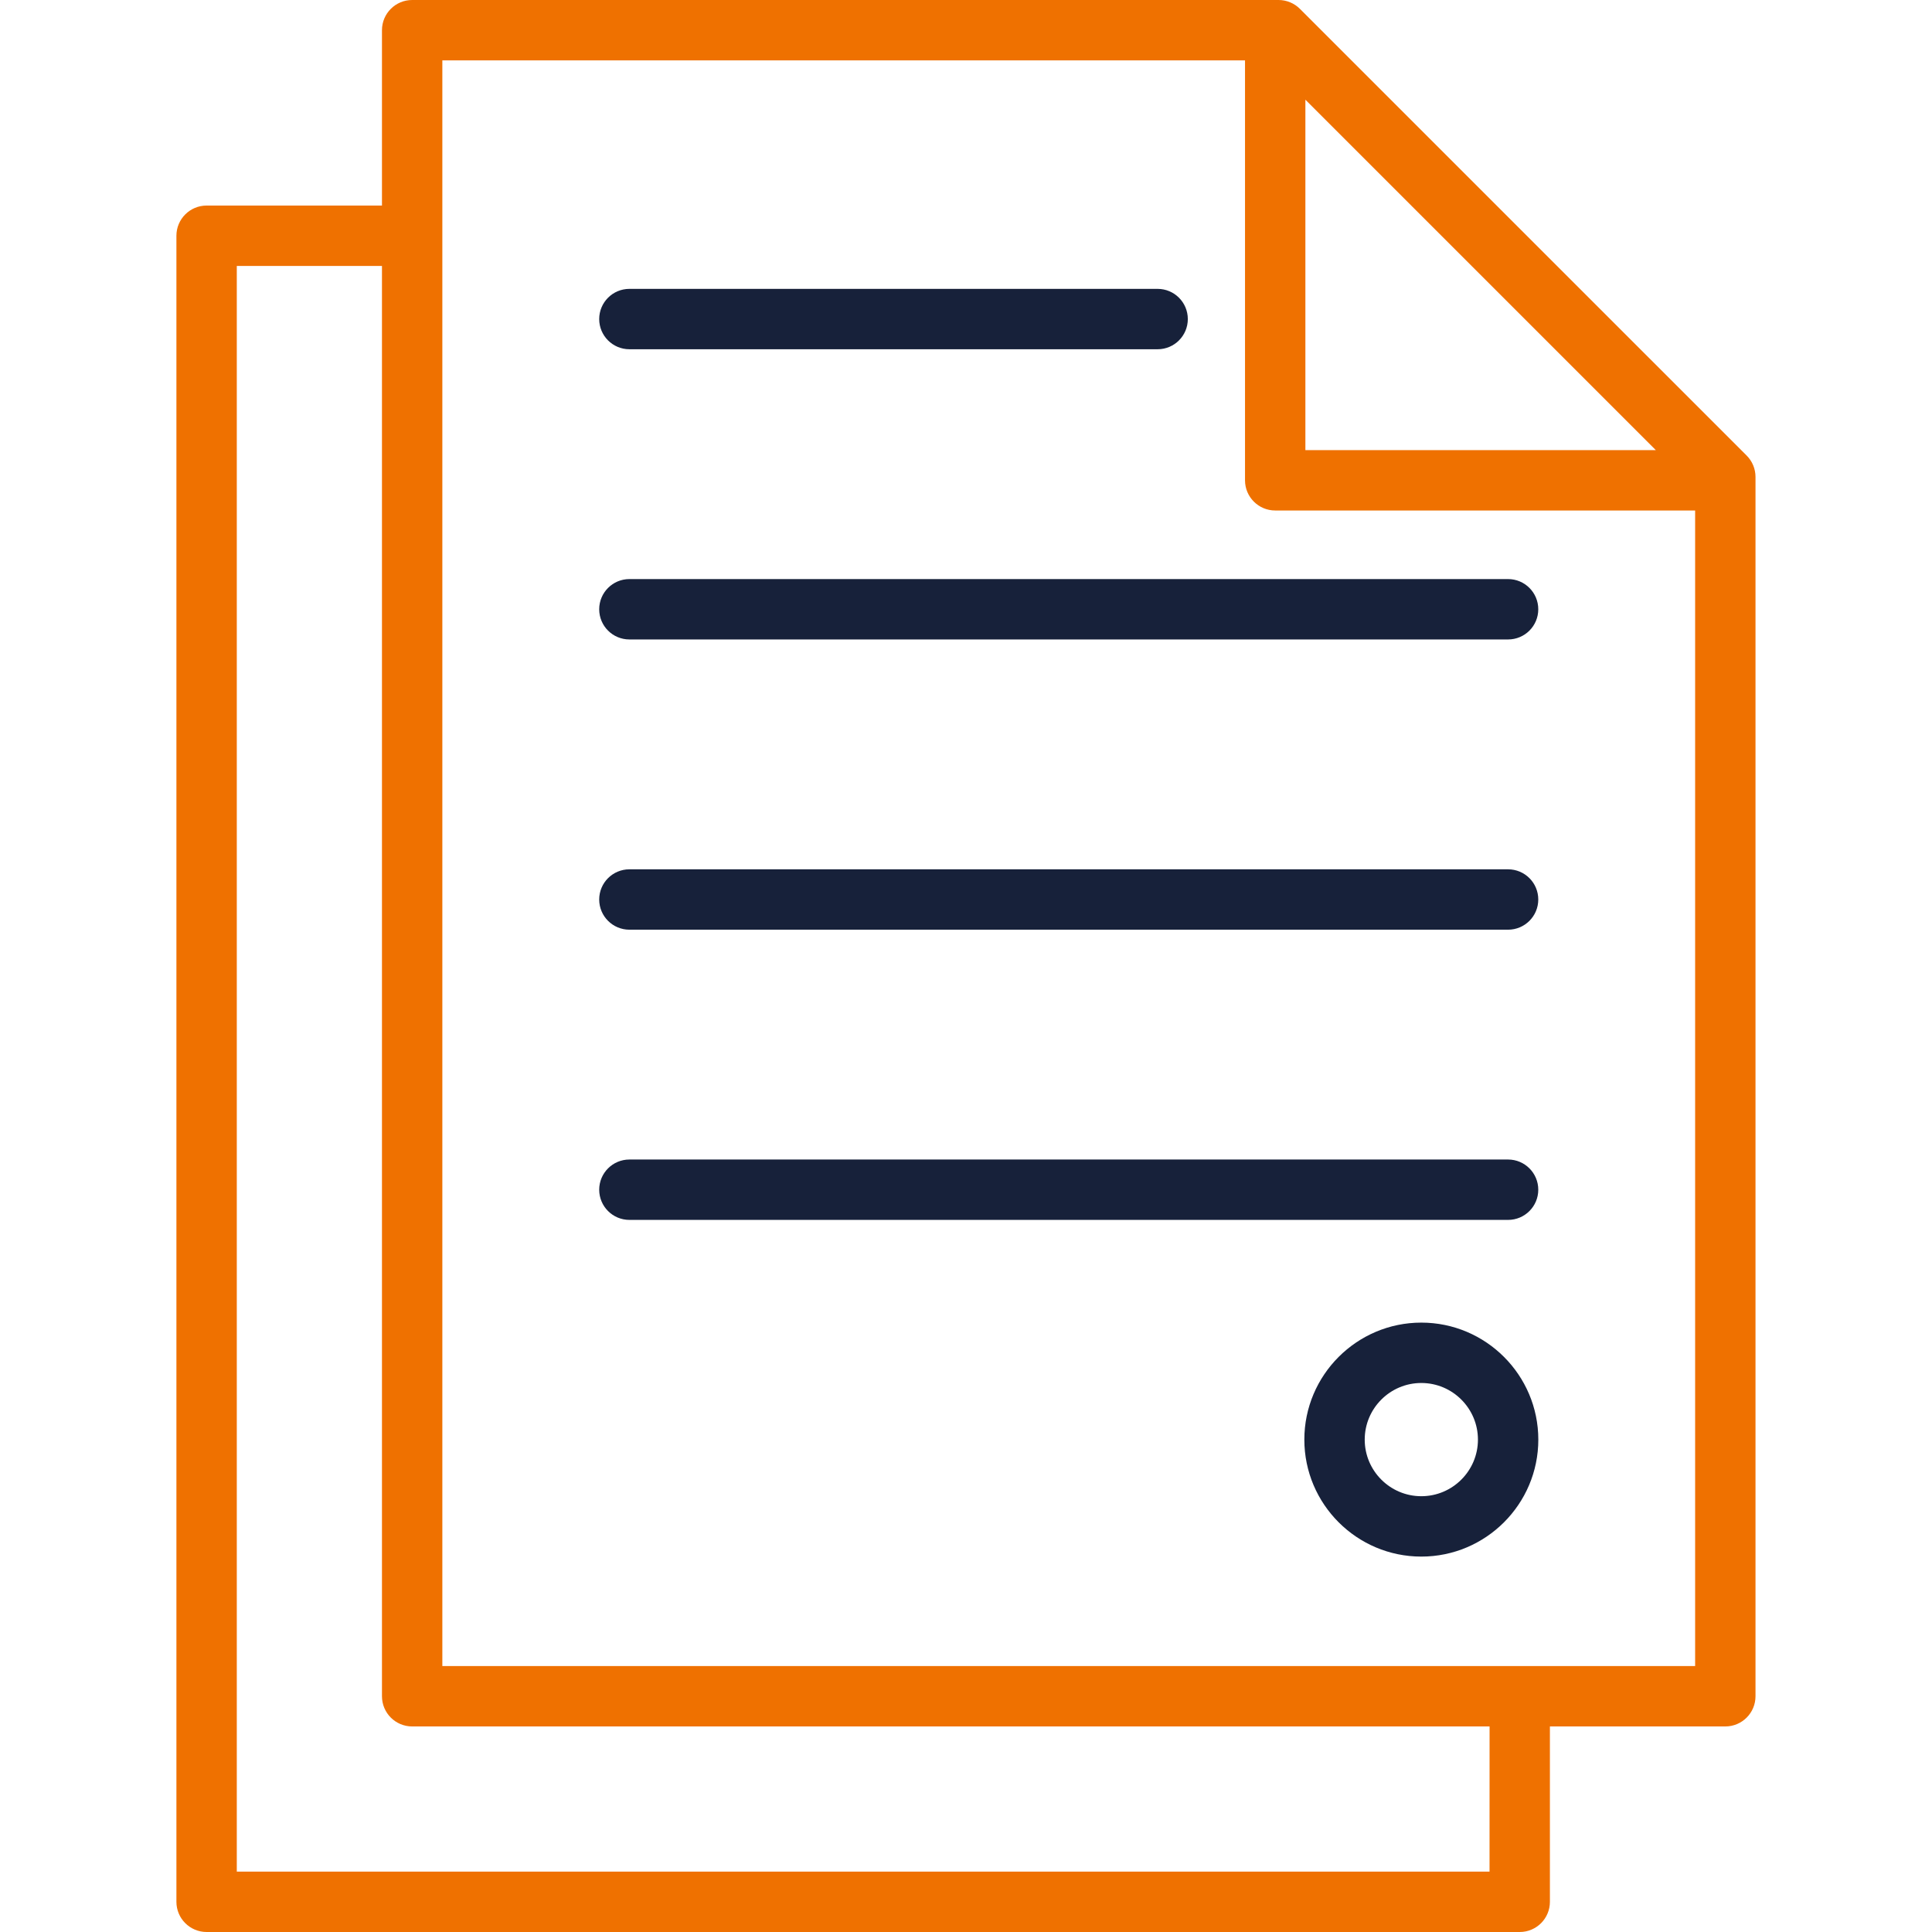 <svg width="48" height="48" viewBox="0 0 48 48" fill="none" xmlns="http://www.w3.org/2000/svg">
<path d="M32.296 0.22C32.155 0.079 31.964 0 31.765 0H10.24C9.826 0 9.49 0.336 9.49 0.75V5.107H5.133C4.719 5.107 4.383 5.443 4.383 5.857V47.25C4.383 47.664 4.719 48 5.133 48H37.757C38.172 48 38.507 47.664 38.507 47.25V42.893H42.865C43.279 42.893 43.615 42.557 43.615 42.143V11.848C43.615 11.65 43.536 11.459 43.395 11.318L32.296 0.22ZM32.432 2.477L41.138 11.183H32.432V2.477ZM37.007 46.5H5.883V6.607H9.49V42.143C9.49 42.557 9.826 42.893 10.24 42.893H37.008L37.007 46.5ZM10.99 41.393V1.5H30.932V11.933C30.932 12.347 31.268 12.683 31.682 12.683H42.115V41.393H10.99Z" fill="#EF7100"/>
<path d="M15.637 7.177C15.223 7.177 14.887 7.513 14.887 7.927C14.887 8.341 15.223 8.677 15.637 8.677H28.761C29.175 8.677 29.511 8.341 29.511 7.927C29.511 7.513 29.175 7.177 28.761 7.177H15.637Z" fill="#17213A"/>
<path d="M15.637 14.387C15.223 14.387 14.887 14.723 14.887 15.137C14.887 15.552 15.223 15.887 15.637 15.887H37.468C37.882 15.887 38.218 15.552 38.218 15.137C38.218 14.723 37.882 14.387 37.468 14.387H15.637Z" fill="#17213A"/>
<path d="M15.637 21.598C15.223 21.598 14.887 21.933 14.887 22.348C14.887 22.762 15.223 23.098 15.637 23.098H37.468C37.882 23.098 38.218 22.762 38.218 22.348C38.218 21.933 37.882 21.598 37.468 21.598H15.637Z" fill="#17213A"/>
<path d="M15.637 30.308H37.468C37.882 30.308 38.218 29.972 38.218 29.558C38.218 29.144 37.882 28.808 37.468 28.808H15.637C15.223 28.808 14.887 29.144 14.887 29.558C14.887 29.972 15.223 30.308 15.637 30.308Z" fill="#17213A"/>
<path d="M35.312 32.86C36.915 32.86 38.219 34.164 38.219 35.767C38.219 37.369 36.915 38.673 35.312 38.673C33.71 38.673 32.406 37.369 32.406 35.767C32.406 34.164 33.71 32.86 35.312 32.86ZM35.312 34.36C34.537 34.36 33.906 34.991 33.906 35.767C33.906 36.542 34.537 37.173 35.312 37.173C36.088 37.173 36.719 36.542 36.719 35.767C36.719 34.991 36.088 34.36 35.312 34.36Z" fill="#17213A"/>
</svg>
